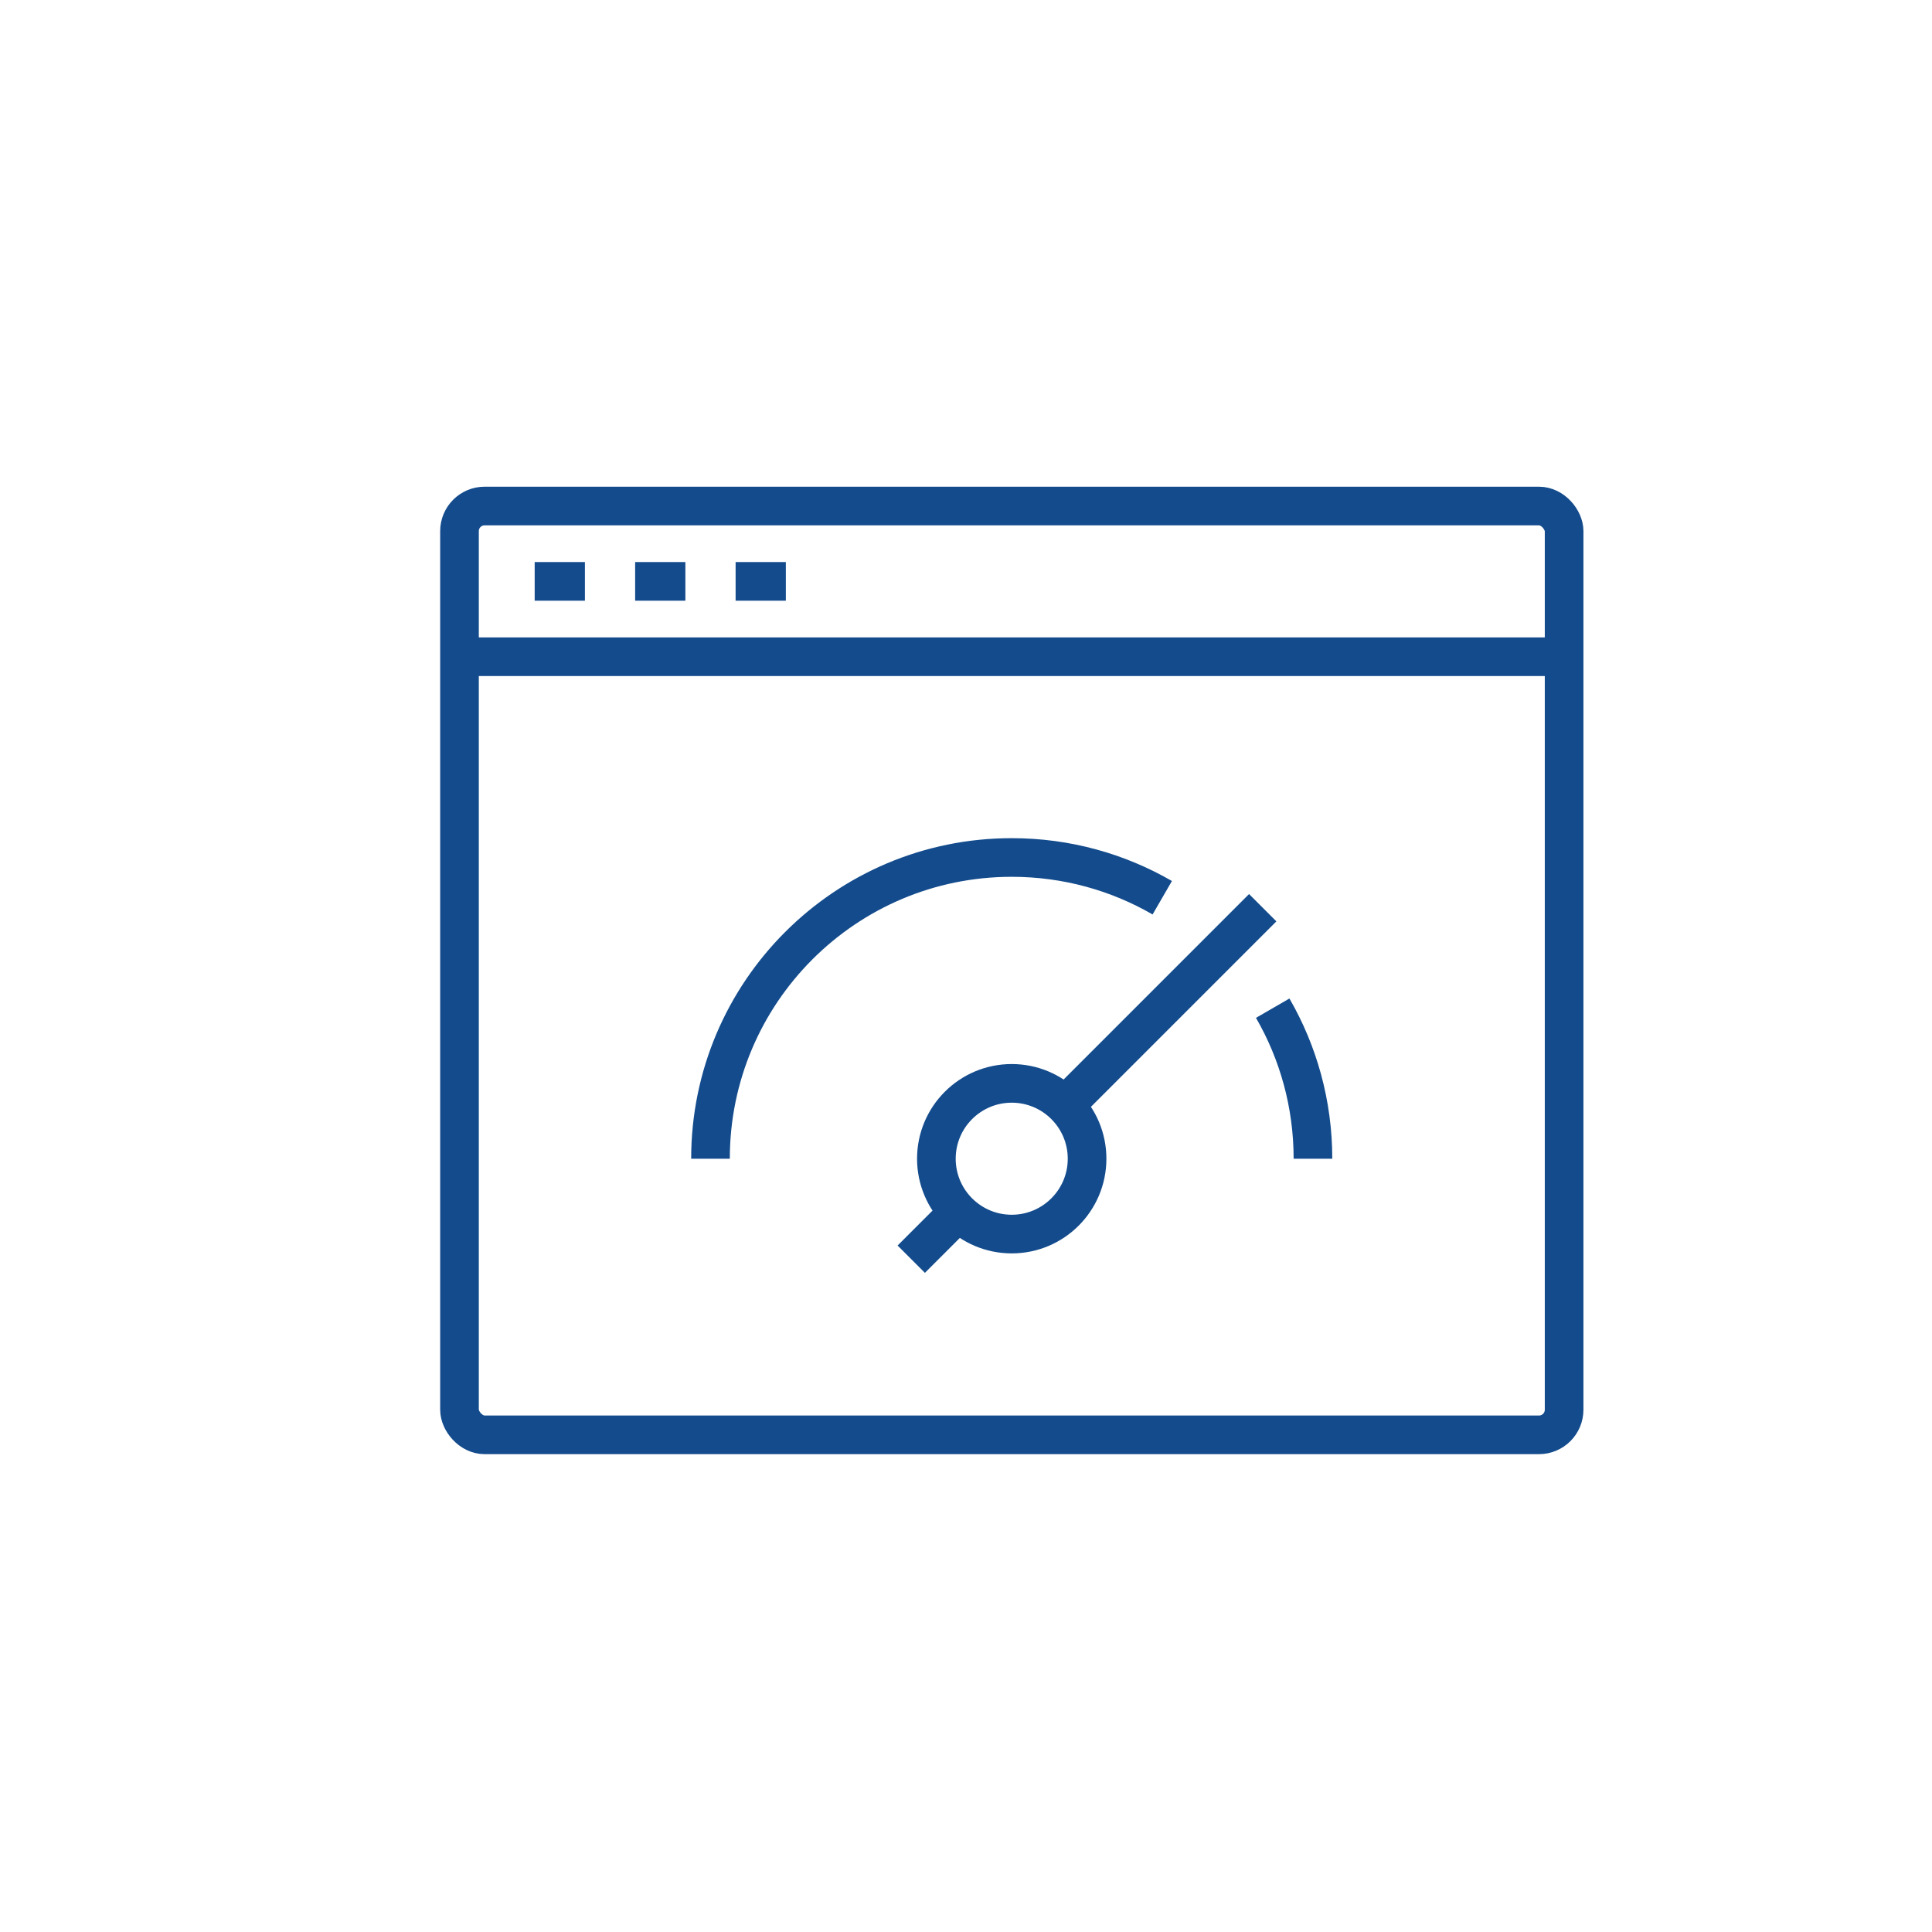 <?xml version="1.0" encoding="UTF-8"?>
<svg xmlns="http://www.w3.org/2000/svg" id="Layer_1" data-name="Layer 1" viewBox="0 0 120 120">
  <defs>
    <style>
      .cls-1 {
        fill: none;
        stroke: #134b8c;
        stroke-miterlimit: 10;
        stroke-width: 2.4px;
      }
    </style>
  </defs>
  <rect class="cls-1" x="28.54" y="31.43" width="68.61" height="57.69" rx="1.56" ry="1.56"></rect>
  <line class="cls-1" x1="28.54" y1="40.79" x2="97.14" y2="40.79"></line>
  <line class="cls-1" x1="33.21" y1="36.11" x2="36.33" y2="36.11"></line>
  <line class="cls-1" x1="39.45" y1="36.11" x2="42.57" y2="36.11"></line>
  <line class="cls-1" x1="45.69" y1="36.11" x2="48.81" y2="36.11"></line>
  <circle class="cls-1" cx="62.84" cy="71.97" r="4.68"></circle>
  <path class="cls-1" d="m79.05,62.62c1.59,2.75,2.5,5.95,2.5,9.35"></path>
  <path class="cls-1" d="m44.13,71.97c0-10.33,8.38-18.71,18.71-18.71,3.41,0,6.6.91,9.35,2.5"></path>
  <line class="cls-1" x1="56.6" y1="78.21" x2="59.72" y2="75.09"></line>
  <line class="cls-1" x1="65.96" y1="68.85" x2="78.43" y2="56.38"></line>
</svg>
